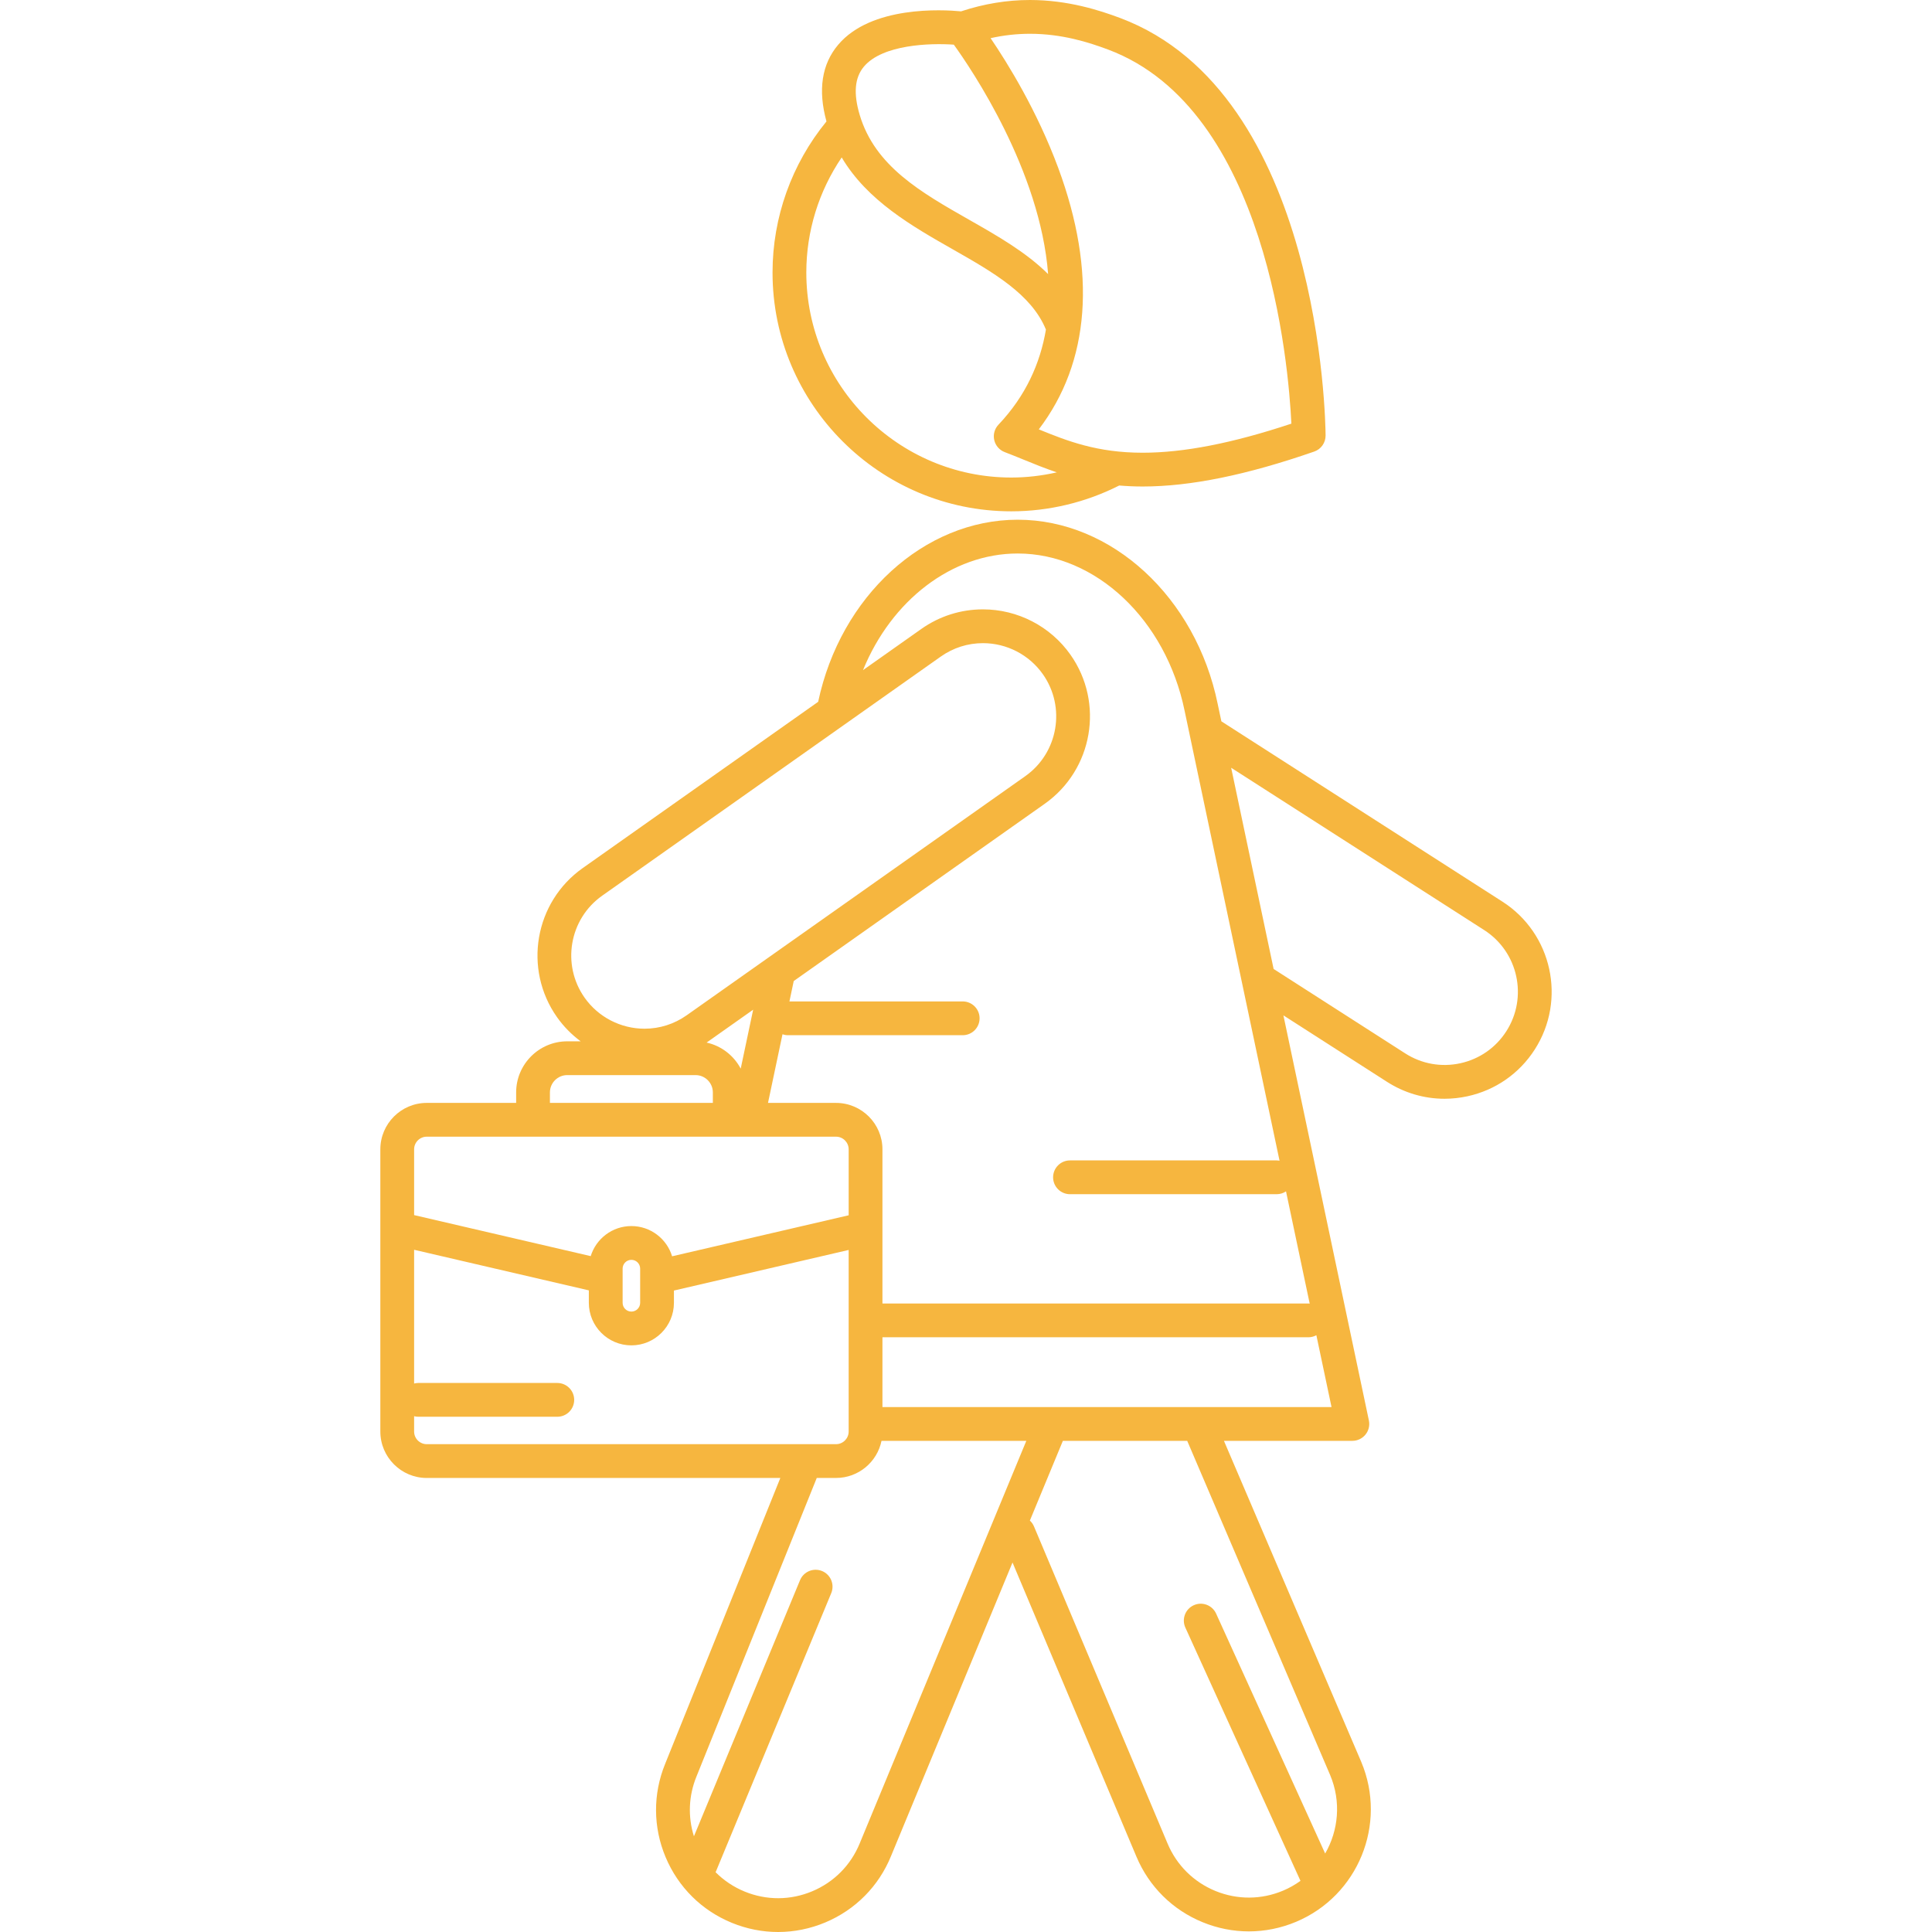 <?xml version="1.0" encoding="utf-8"?>
<!-- Generator: Adobe Illustrator 16.0.0, SVG Export Plug-In . SVG Version: 6.00 Build 0)  -->
<!DOCTYPE svg PUBLIC "-//W3C//DTD SVG 1.1//EN" "http://www.w3.org/Graphics/SVG/1.1/DTD/svg11.dtd">
<svg version="1.1" id="Capa_1" xmlns="http://www.w3.org/2000/svg" xmlns:xlink="http://www.w3.org/1999/xlink" x="0px" y="0px"
	 width="512px" height="512px" viewBox="0 0 512 512" enable-background="new 0 0 512 512" xml:space="preserve">
<g>
	<path fill="#F6B63F" d="M268.015,135.506c9.93,0,19.78-2.377,28.588-6.841c1.966,0.165,4.023,0.264,6.212,0.264
		c0.002,0,0.002,0,0.004,0c12.635,0,27.509-3.029,45.467-9.259c1.813-0.63,3.021-2.344,3.009-4.262
		c-0.026-3.694-1.253-90.684-54.457-110.643C291.382,2.72,282.973,0,272.945,0c-6.111,0-12.243,1.02-18.245,3.007
		c-4.996-0.478-23.818-1.511-32.572,8.846c-4.361,5.158-5.397,11.997-3.106,20.328c-9.226,11.276-14.292,25.406-14.292,40.038
		C204.729,107.115,233.118,135.506,268.015,135.506z M268.015,126.553c-29.96,0-54.334-24.376-54.334-54.336
		c0-10.937,3.3-21.544,9.376-30.495c6.798,11.47,18.681,18.232,29.402,24.331c10.736,6.11,20.879,11.903,24.723,21.292
		c-1.514,8.944-5.35,17.581-12.581,25.203c-1.032,1.088-1.451,2.62-1.116,4.082s1.38,2.658,2.782,3.187
		c1.647,0.623,3.277,1.291,5.002,1.996c2.754,1.127,5.64,2.302,8.789,3.367C276.116,126.074,272.076,126.553,268.015,126.553z
		 M272.945,8.953c8.478,0,15.54,2.243,20.747,4.195c42.119,15.801,47.791,83.535,48.537,99.123
		c-15.592,5.182-28.51,7.706-39.411,7.706c-0.001,0-0.003,0-0.003,0c-12.059,0-19.968-3.103-27.523-6.191
		c13.579-17.824,15.386-41.618,5.156-69.274c-5.582-15.088-13.346-27.659-17.932-34.4C265.982,9.341,269.47,8.953,272.945,8.953z
		 M228.957,17.639c4.935-5.852,17.501-6.248,23.815-5.806c4.732,6.559,22.881,33.343,24.991,60.808
		c-5.816-5.795-13.423-10.128-20.877-14.37c-12.867-7.32-25.02-14.236-29.063-27.84C226.13,24.736,226.501,20.551,228.957,17.639z"
		/>
	<path fill="#F6B63F" d="M398.172,238.95l-74.496-47.792l-0.969-4.586c-5.796-28.301-28.086-48.843-53.002-48.843
		c-24.804,0-46.953,20.26-52.884,48.257l-62.397,44.063c-12.77,9.019-15.822,26.746-6.805,39.519c1.753,2.48,3.877,4.623,6.26,6.391
		h-3.554c-7.468,0-13.542,6.076-13.542,13.543v2.777h-23.685c-6.785,0-12.306,5.521-12.306,12.309v74.779
		c0,6.787,5.52,12.309,12.306,12.309h93.697l-30.521,75.753c-3.267,7.995-3.223,16.783,0.121,24.743
		c3.345,7.962,9.588,14.145,17.581,17.41c3.949,1.612,8.09,2.418,12.229,2.418c4.242,0,8.484-0.847,12.512-2.537
		c7.963-3.344,14.146-9.587,17.403-17.563l32.206-77.82l32.829,77.929c3.345,7.963,9.588,14.146,17.58,17.41
		c3.948,1.613,8.088,2.419,12.227,2.419c4.244,0,8.486-0.847,12.518-2.539c16.435-6.901,24.191-25.887,17.277-42.349l-36.401-85.112
		h34.03c1.35,0,2.627-0.607,3.478-1.656c0.85-1.048,1.182-2.424,0.902-3.744l-22.651-107.355l27.435,17.601
		c4.626,2.968,9.888,4.499,15.253,4.499c2.031,0,4.075-0.219,6.107-0.663c7.397-1.616,13.725-6.017,17.814-12.392
		C415.169,264.969,411.332,247.393,398.172,238.95z M269.704,146.683c20.683,0,39.284,17.532,44.237,41.713l25.151,119.202
		c-0.248-0.043-0.501-0.077-0.762-0.077h-54.771c-2.473,0-4.477,2.004-4.477,4.477s2.004,4.477,4.477,4.477h54.771
		c0.916,0,1.767-0.277,2.477-0.75l6.276,29.748c-0.109-0.009-0.215-0.033-0.327-0.033H233.858v-40.85
		c0-6.787-5.52-12.309-12.306-12.309H203.53l3.839-18.188c0.446,0.15,0.915,0.249,1.411,0.249h46.344
		c2.474,0,4.477-2.003,4.477-4.477s-2.003-4.477-4.477-4.477h-45.917l1.14-5.403l66.522-46.977
		c12.77-9.021,15.822-26.749,6.803-39.519c-5.306-7.515-13.974-12.002-23.184-12.002c-5.874,0-11.523,1.797-16.336,5.196
		l-15.444,10.907C236.212,159.173,252.198,146.683,269.704,146.683z M196.297,283.195c-1.83-3.461-5.114-6.034-9.038-6.905
		l12.335-8.71L196.297,283.195z M159.588,237.363l89.728-63.365c3.294-2.327,7.157-3.556,11.172-3.556
		c6.306,0,12.238,3.07,15.87,8.213c6.171,8.739,4.084,20.869-4.654,27.042l-89.728,63.365c-3.295,2.325-7.158,3.556-11.172,3.556
		c-6.306-0.001-12.24-3.071-15.872-8.213C148.761,255.665,150.85,243.535,159.588,237.363z M145.735,289.504
		c0-2.531,2.06-4.591,4.59-4.591h33.998c2.53,0,4.589,2.06,4.589,4.591v2.775h-43.178L145.735,289.504L145.735,289.504z
		 M113.097,301.232h84.905c0.005,0,0.008,0.002,0.011,0.002c0.005,0,0.009-0.002,0.013-0.002h23.526c1.85,0,3.354,1.506,3.354,3.355
		v17.475l-46.791,10.869c-1.402-4.631-5.707-8.012-10.792-8.012c-5.065,0-9.361,3.359-10.777,7.967l-46.801-10.871v-17.428
		C109.744,302.738,111.248,301.232,113.097,301.232z M169.648,336.193v9.067c0,1.282-1.043,2.323-2.325,2.323
		c-1.28,0-2.322-1.041-2.322-2.323v-9.067c0-1.28,1.042-2.322,2.322-2.322C168.605,333.871,169.648,334.914,169.648,336.193z
		 M109.744,379.369v-4.059c0.348,0.086,0.706,0.146,1.08,0.146h36.864c2.474,0,4.477-2.004,4.477-4.477s-2.003-4.477-4.477-4.477
		h-36.864c-0.374,0-0.732,0.061-1.08,0.146v-35.443l46.283,10.752c0.006,0,0.014,0.002,0.02,0.003v3.301
		c0,6.218,5.06,11.276,11.275,11.276c6.219,0,11.277-5.059,11.277-11.276v-3.251l46.306-10.758v48.115
		c0,1.85-1.504,3.355-3.354,3.355H113.097C111.248,382.723,109.744,381.219,109.744,379.369z M227.842,488.496
		c-2.36,5.78-6.832,10.295-12.589,12.712c-5.755,2.417-12.109,2.448-17.889,0.085c-2.945-1.202-5.554-2.958-7.733-5.146
		c0.036-0.075,0.08-0.145,0.112-0.222l30.545-73.729c0.946-2.285-0.139-4.903-2.422-5.851c-2.288-0.944-4.903,0.139-5.85,2.423
		L183.9,486.639c-1.635-5.187-1.418-10.731,0.673-15.846l31.876-79.119h5.105c5.939,0,10.908-4.229,12.056-9.835h38.374
		L227.842,488.496z M352.517,470.444c2.94,7.001,2.198,14.641-1.336,20.758l-28.897-63.577c-1.024-2.249-3.677-3.246-5.928-2.222
		c-2.251,1.023-3.246,3.677-2.223,5.928l30.507,67.115c-1.411,1.018-2.953,1.898-4.625,2.6c-5.758,2.418-12.112,2.449-17.891,0.089
		c-5.779-2.361-10.294-6.832-12.713-12.596l-35.401-84.034c-0.255-0.604-0.632-1.116-1.083-1.534l8.744-21.129h32.953
		L352.517,470.444z M233.858,372.887v-18.496h112.899c0.762,0,1.467-0.207,2.094-0.544l4.018,19.039L233.858,372.887
		L233.858,372.887z M399.191,273.296c-2.797,4.362-7.127,7.373-12.189,8.479c-5.067,1.106-10.254,0.174-14.616-2.624l-34.865-22.367
		l-11.251-53.321l67.068,43.025C402.342,252.263,404.968,264.29,399.191,273.296z"/>
</g>
</svg>
